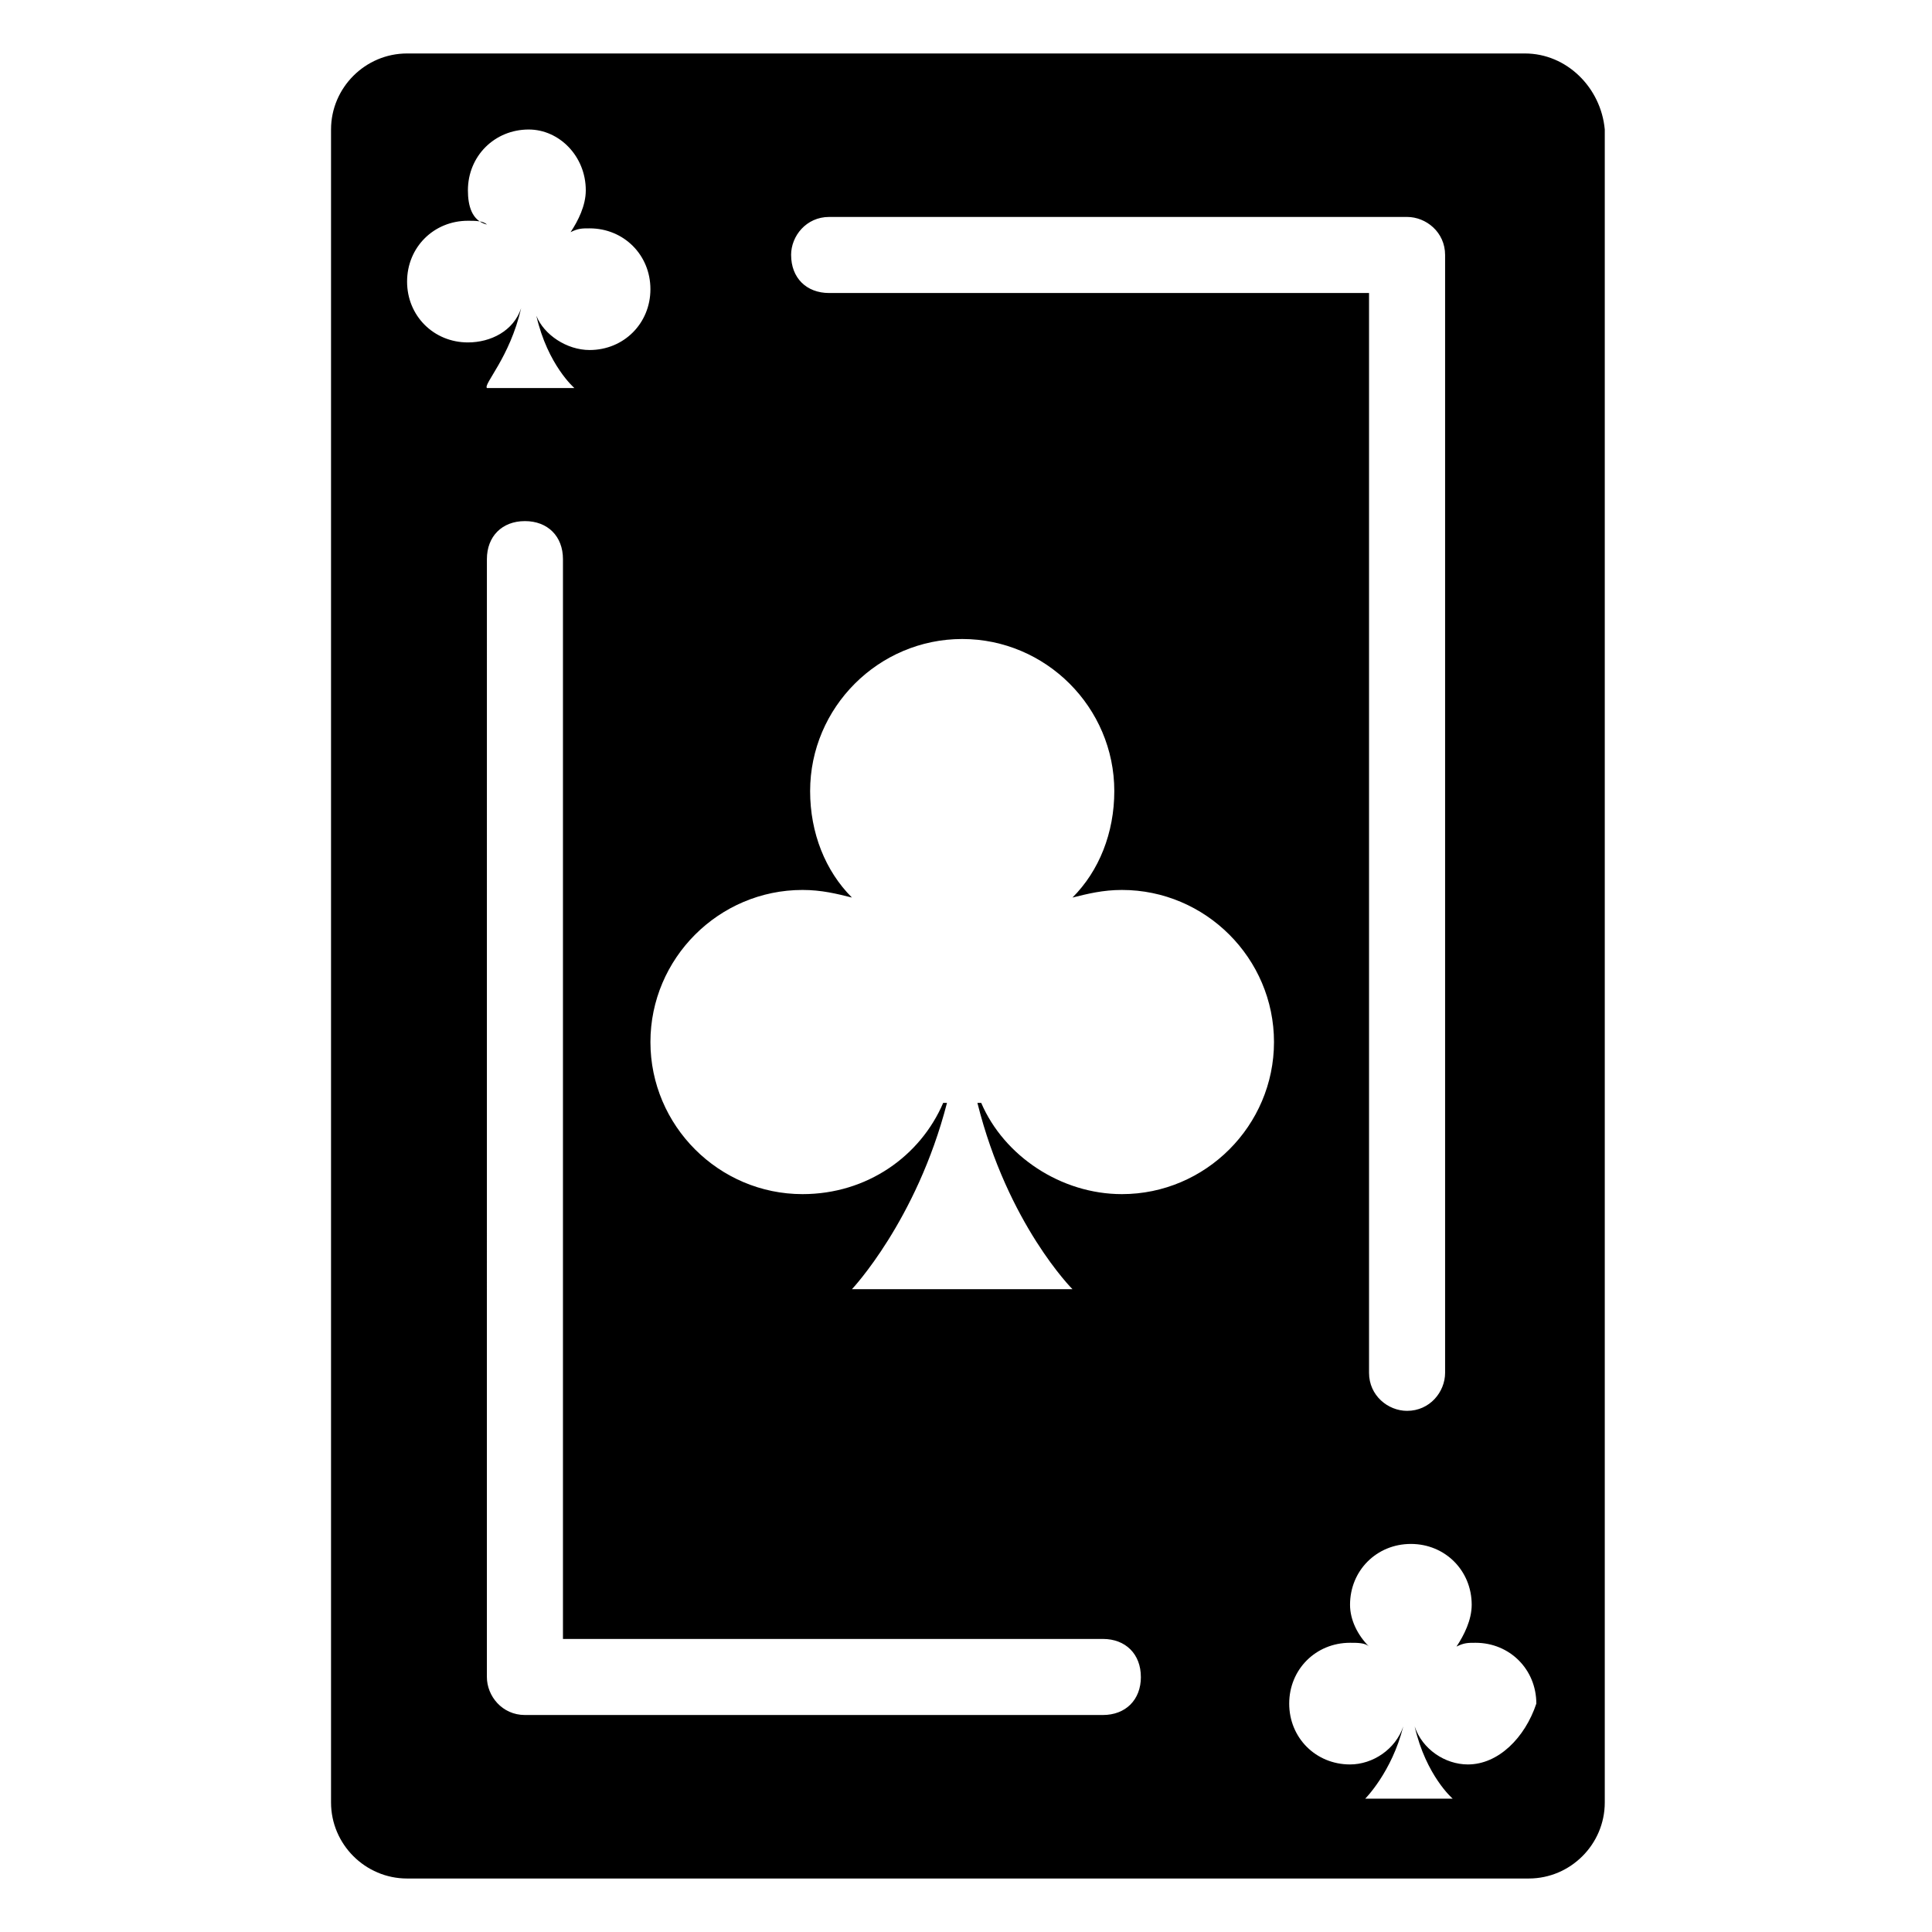 <?xml version="1.0" encoding="UTF-8"?>
<!-- Uploaded to: ICON Repo, www.iconrepo.com, Generator: ICON Repo Mixer Tools -->
<svg fill="#000000" width="800px" height="800px" version="1.1" viewBox="144 144 512 512" xmlns="http://www.w3.org/2000/svg">
 <path d="m548.12 158.17h-296.24c-11.082 0-20.152 9.07-20.152 20.152v443.35c0 11.082 9.07 20.152 20.152 20.152h297.25c11.082 0 20.152-9.07 20.152-20.152v-443.35c-1.008-11.086-10.074-20.152-21.16-20.152zm-194.47 53.402c0-5.039 4.031-10.078 10.078-10.078h153.16c5.039 0 10.078 4.031 10.078 10.078v296.24c0 5.039-4.031 10.078-10.078 10.078-5.039 0-10.078-4.031-10.078-10.078v-286.16h-143.08c-6.043 0-10.074-4.027-10.074-10.074zm-71.543 14.105c-2.016 6.047-8.062 9.07-14.105 9.07-9.07 0-16.121-7.055-16.121-16.121 0-9.07 7.055-16.121 16.121-16.121 2.016 0 4.031 0 5.039 1.008-4.031-1.012-5.039-5.039-5.039-9.07 0-9.07 7.055-16.121 16.121-16.121 8.062 0 15.117 7.051 15.117 16.121 0 4.031-2.016 8.062-4.031 11.082 2.016-1.008 3.023-1.008 5.039-1.008 9.07 0 16.121 7.055 16.121 16.121 0 9.07-7.055 16.121-16.121 16.121-6.047 0-12.09-4.031-14.105-9.07 3.023 13.098 10.078 19.145 10.078 19.145h-23.176c-1.012-1.004 6.043-8.055 9.062-21.156zm164.24 362.74c0 6.047-4.031 10.078-10.078 10.078h-153.16c-6.047 0-10.078-5.039-10.078-10.078l0.004-296.24c0-6.047 4.031-10.078 10.078-10.078 6.047 0 10.078 4.031 10.078 10.078v286.16h143.08c6.043 0 10.07 4.031 10.07 10.074zm-5.035-127.96c-16.121 0-31.234-10.078-37.281-24.184h-1.008c8.062 32.242 25.191 49.375 25.191 49.375h-58.441s17.129-18.137 25.191-49.375h-1.008c-6.047 14.105-20.152 24.184-37.281 24.184-22.168 0-40.305-18.137-40.305-40.305 0-22.168 18.137-40.305 40.305-40.305 5.039 0 9.07 1.008 13.098 2.016-7.055-7.055-11.082-17.129-11.082-28.215 0-22.168 18.137-40.305 40.305-40.305 22.168 0 40.305 18.137 40.305 40.305 0 11.082-4.031 21.16-11.082 28.215 4.031-1.008 8.062-2.016 13.098-2.016 22.168 0 40.305 18.137 40.305 40.305-0.004 22.168-18.145 40.305-40.309 40.305zm91.691 151.14c-6.047 0-12.09-4.031-14.105-10.078 3.023 13.098 10.078 19.145 10.078 19.145h-23.176s7.055-7.055 10.078-19.145c-2.016 6.047-8.062 10.078-14.105 10.078-9.07 0-16.121-7.055-16.121-16.121 0-9.07 7.055-16.121 16.121-16.121 2.016 0 4.031 0 5.039 1.008-3.023-3.023-5.039-7.055-5.039-11.082 0-9.07 7.055-16.121 16.121-16.121 9.07 0 16.121 7.055 16.121 16.121 0 4.031-2.016 8.062-4.031 11.082 2.016-1.008 3.023-1.008 5.039-1.008 9.07 0 16.121 7.055 16.121 16.121-3.027 9.07-10.078 16.121-18.141 16.121z"/>
</svg>